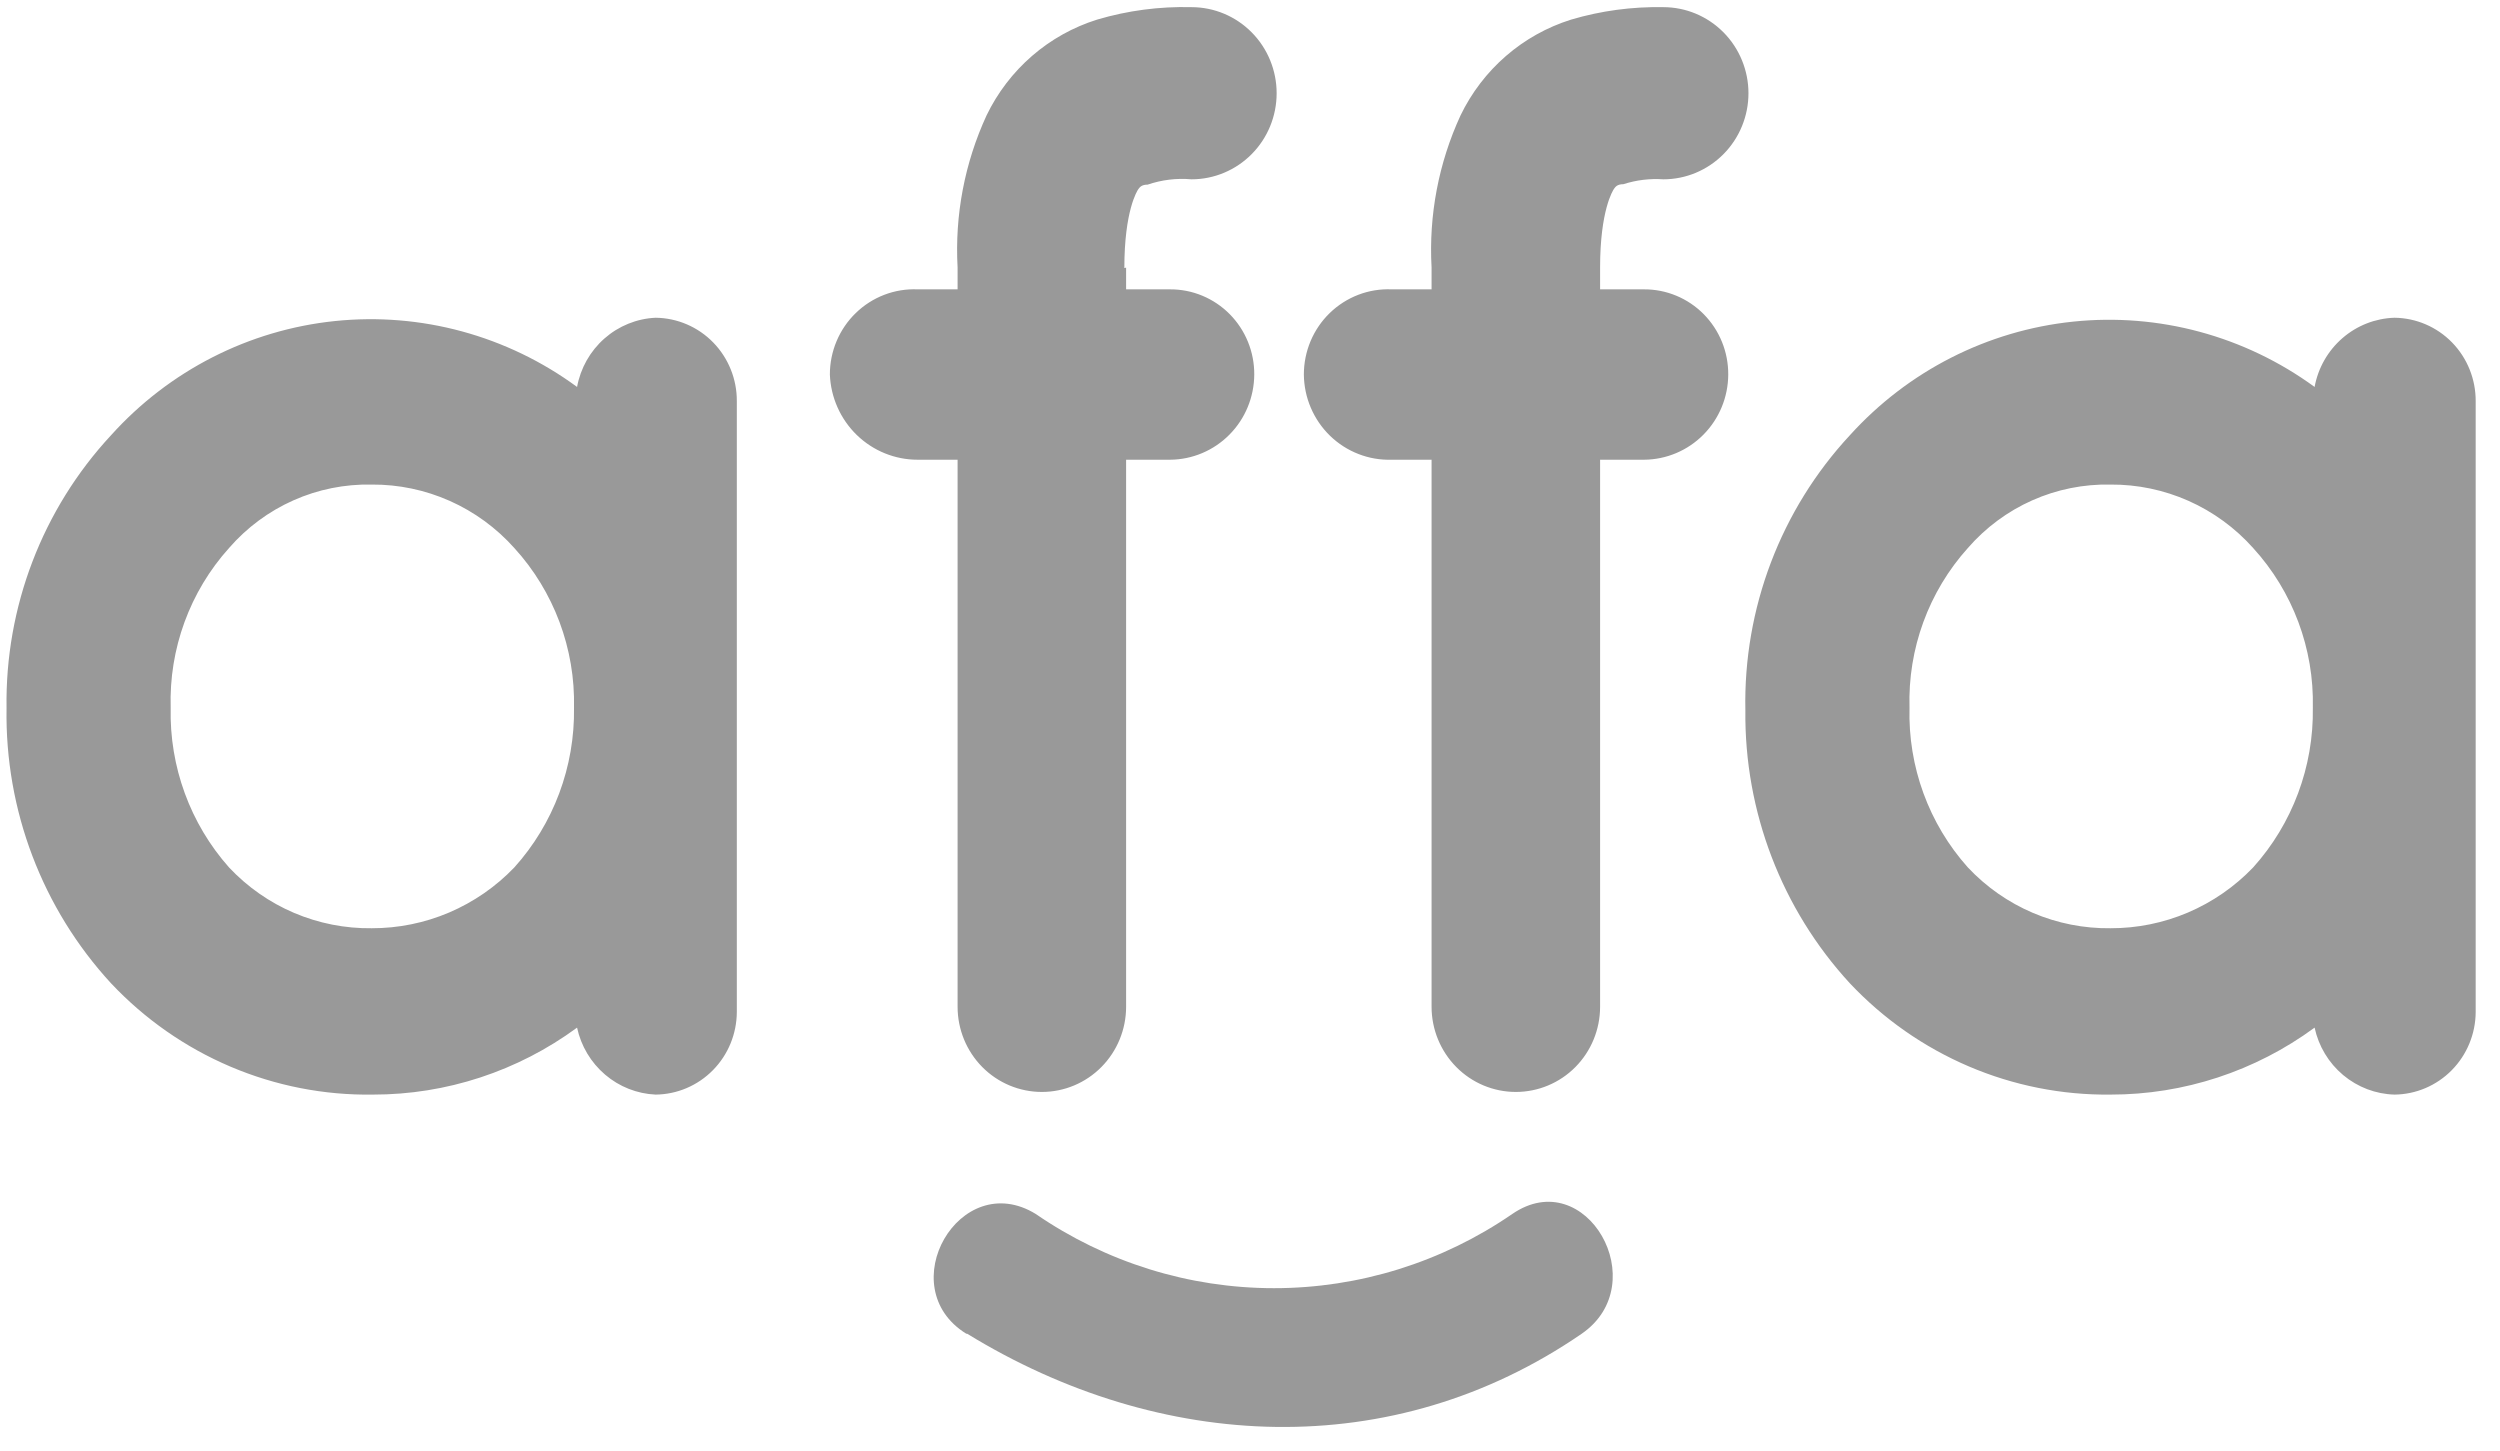 <?xml version="1.0" encoding="UTF-8"?> <svg xmlns="http://www.w3.org/2000/svg" width="81" height="47" viewBox="0 0 81 47" fill="none"> <g opacity="0.4" clip-path="url(#clip0_1_414)"> <path d="M31.338 43.214C37.595 47.052 45.117 47.425 51.246 43.214C53.607 41.589 51.388 37.694 48.999 39.332C46.723 40.899 44.032 41.737 41.278 41.737C38.524 41.737 35.834 40.899 33.557 39.332C31.097 37.823 28.864 41.704 31.31 43.214H31.338Z" fill="black"></path> <path d="M36.486 8.671V9.375H37.908C38.267 9.373 38.623 9.443 38.955 9.581C39.287 9.719 39.589 9.922 39.843 10.179C40.097 10.436 40.298 10.741 40.434 11.076C40.571 11.412 40.64 11.772 40.638 12.135C40.634 12.866 40.346 13.566 39.834 14.082C39.323 14.599 38.631 14.891 37.908 14.895H36.486V32.619C36.486 33.351 36.198 34.053 35.686 34.571C35.174 35.089 34.48 35.379 33.756 35.379C33.032 35.379 32.337 35.089 31.825 34.571C31.313 34.053 31.026 33.351 31.026 32.619V14.895H29.732C28.997 14.896 28.29 14.608 27.76 14.094C27.23 13.579 26.917 12.877 26.888 12.135C26.887 11.763 26.962 11.394 27.106 11.051C27.25 10.709 27.462 10.399 27.727 10.142C27.993 9.884 28.307 9.683 28.652 9.551C28.996 9.419 29.364 9.359 29.732 9.375H31.026V8.671C30.932 6.974 31.254 5.28 31.964 3.74C32.32 3.002 32.822 2.346 33.438 1.812C34.054 1.278 34.772 0.878 35.547 0.635C36.54 0.341 37.571 0.205 38.605 0.232C39.336 0.232 40.038 0.526 40.555 1.049C41.073 1.572 41.363 2.282 41.363 3.021C41.363 3.761 41.073 4.47 40.555 4.993C40.038 5.516 39.336 5.81 38.605 5.81C38.124 5.767 37.64 5.826 37.183 5.982C36.984 5.982 36.927 6.069 36.884 6.126C36.842 6.184 36.429 6.831 36.429 8.685L36.486 8.671ZM18.598 22.93C18.64 21.017 17.947 19.162 16.664 17.756C16.08 17.103 15.367 16.582 14.57 16.228C13.774 15.874 12.912 15.694 12.042 15.7C11.17 15.682 10.305 15.856 9.507 16.211C8.709 16.566 7.997 17.093 7.421 17.756C6.151 19.167 5.473 21.023 5.53 22.93C5.486 24.836 6.162 26.687 7.421 28.105C8.016 28.738 8.733 29.239 9.528 29.578C10.324 29.916 11.18 30.086 12.042 30.075C12.904 30.077 13.757 29.904 14.551 29.566C15.345 29.227 16.064 28.731 16.664 28.105C17.936 26.692 18.627 24.841 18.598 22.93ZM23.873 22.93V32.792C23.869 33.497 23.592 34.173 23.099 34.673C22.607 35.173 21.94 35.458 21.242 35.465C20.641 35.438 20.065 35.211 19.605 34.818C19.144 34.425 18.825 33.89 18.697 33.295C16.776 34.707 14.461 35.467 12.085 35.465C10.5 35.489 8.928 35.18 7.467 34.559C6.006 33.938 4.688 33.018 3.596 31.857C1.371 29.44 0.158 26.246 0.212 22.945C0.162 19.666 1.376 16.495 3.596 14.104C5.481 12.009 8.064 10.691 10.85 10.402C13.637 10.113 16.431 10.873 18.697 12.537C18.809 11.928 19.121 11.375 19.583 10.968C20.045 10.561 20.63 10.323 21.242 10.295C21.945 10.303 22.616 10.591 23.109 11.097C23.602 11.604 23.877 12.287 23.873 12.997V22.945V22.93ZM51.843 8.671V9.375H53.265C53.624 9.373 53.98 9.443 54.312 9.581C54.644 9.719 54.946 9.922 55.2 10.179C55.454 10.436 55.655 10.741 55.791 11.076C55.928 11.412 55.997 11.772 55.995 12.135C55.992 12.866 55.703 13.566 55.192 14.082C54.681 14.599 53.988 14.891 53.265 14.895H51.843V32.619C51.843 33.351 51.556 34.053 51.044 34.571C50.532 35.089 49.837 35.379 49.113 35.379C48.389 35.379 47.695 35.089 47.183 34.571C46.671 34.053 46.383 33.351 46.383 32.619V14.895H45.089C44.722 14.906 44.356 14.844 44.014 14.71C43.671 14.577 43.358 14.376 43.093 14.119C42.828 13.862 42.617 13.554 42.471 13.213C42.325 12.873 42.249 12.506 42.245 12.135C42.245 11.763 42.319 11.394 42.463 11.051C42.607 10.709 42.819 10.399 43.084 10.142C43.35 9.884 43.665 9.683 44.009 9.551C44.354 9.419 44.721 9.359 45.089 9.375H46.383V8.671C46.289 6.974 46.611 5.28 47.321 3.74C47.677 3.002 48.179 2.346 48.795 1.812C49.411 1.278 50.129 0.878 50.905 0.635C51.874 0.348 52.881 0.213 53.891 0.232C54.623 0.232 55.324 0.526 55.842 1.049C56.359 1.572 56.65 2.282 56.65 3.021C56.65 3.761 56.359 4.47 55.842 4.993C55.324 5.516 54.623 5.81 53.891 5.81C53.454 5.78 53.015 5.833 52.597 5.968C52.398 5.968 52.341 6.054 52.298 6.112C52.256 6.169 51.843 6.816 51.843 8.671ZM80.212 22.93V32.792C80.208 33.497 79.93 34.173 79.438 34.673C78.946 35.173 78.279 35.458 77.581 35.465C76.972 35.448 76.386 35.224 75.917 34.831C75.448 34.438 75.123 33.897 74.993 33.295C73.071 34.707 70.756 35.467 68.381 35.465C66.803 35.483 65.239 35.171 63.786 34.55C62.333 33.929 61.022 33.013 59.934 31.857C57.727 29.458 56.515 26.293 56.55 23.017C56.482 19.713 57.697 16.513 59.934 14.104C61.817 12.021 64.392 10.71 67.168 10.421C69.945 10.132 72.73 10.885 74.993 12.537C75.106 11.921 75.425 11.363 75.896 10.955C76.366 10.547 76.961 10.314 77.581 10.295C78.284 10.303 78.955 10.591 79.448 11.097C79.941 11.604 80.215 12.287 80.212 12.997V22.945V22.93ZM74.936 22.93C74.979 21.017 74.285 19.162 73.002 17.756C72.419 17.103 71.705 16.582 70.909 16.228C70.112 15.874 69.251 15.694 68.381 15.7C67.509 15.682 66.644 15.856 65.845 16.211C65.047 16.566 64.335 17.093 63.759 17.756C62.489 19.167 61.811 21.023 61.868 22.93C61.817 24.837 62.494 26.691 63.759 28.105C64.354 28.738 65.072 29.239 65.867 29.578C66.662 29.916 67.518 30.086 68.381 30.075C69.243 30.077 70.096 29.904 70.89 29.566C71.684 29.227 72.402 28.731 73.002 28.105C74.274 26.692 74.966 24.841 74.936 22.93Z" fill="black"></path> </g> <defs> <clipPath id="clip0_1_414"> <rect width="80" height="46" fill="white" transform="translate(0.212 0.232)"></rect> </clipPath> </defs> </svg> 